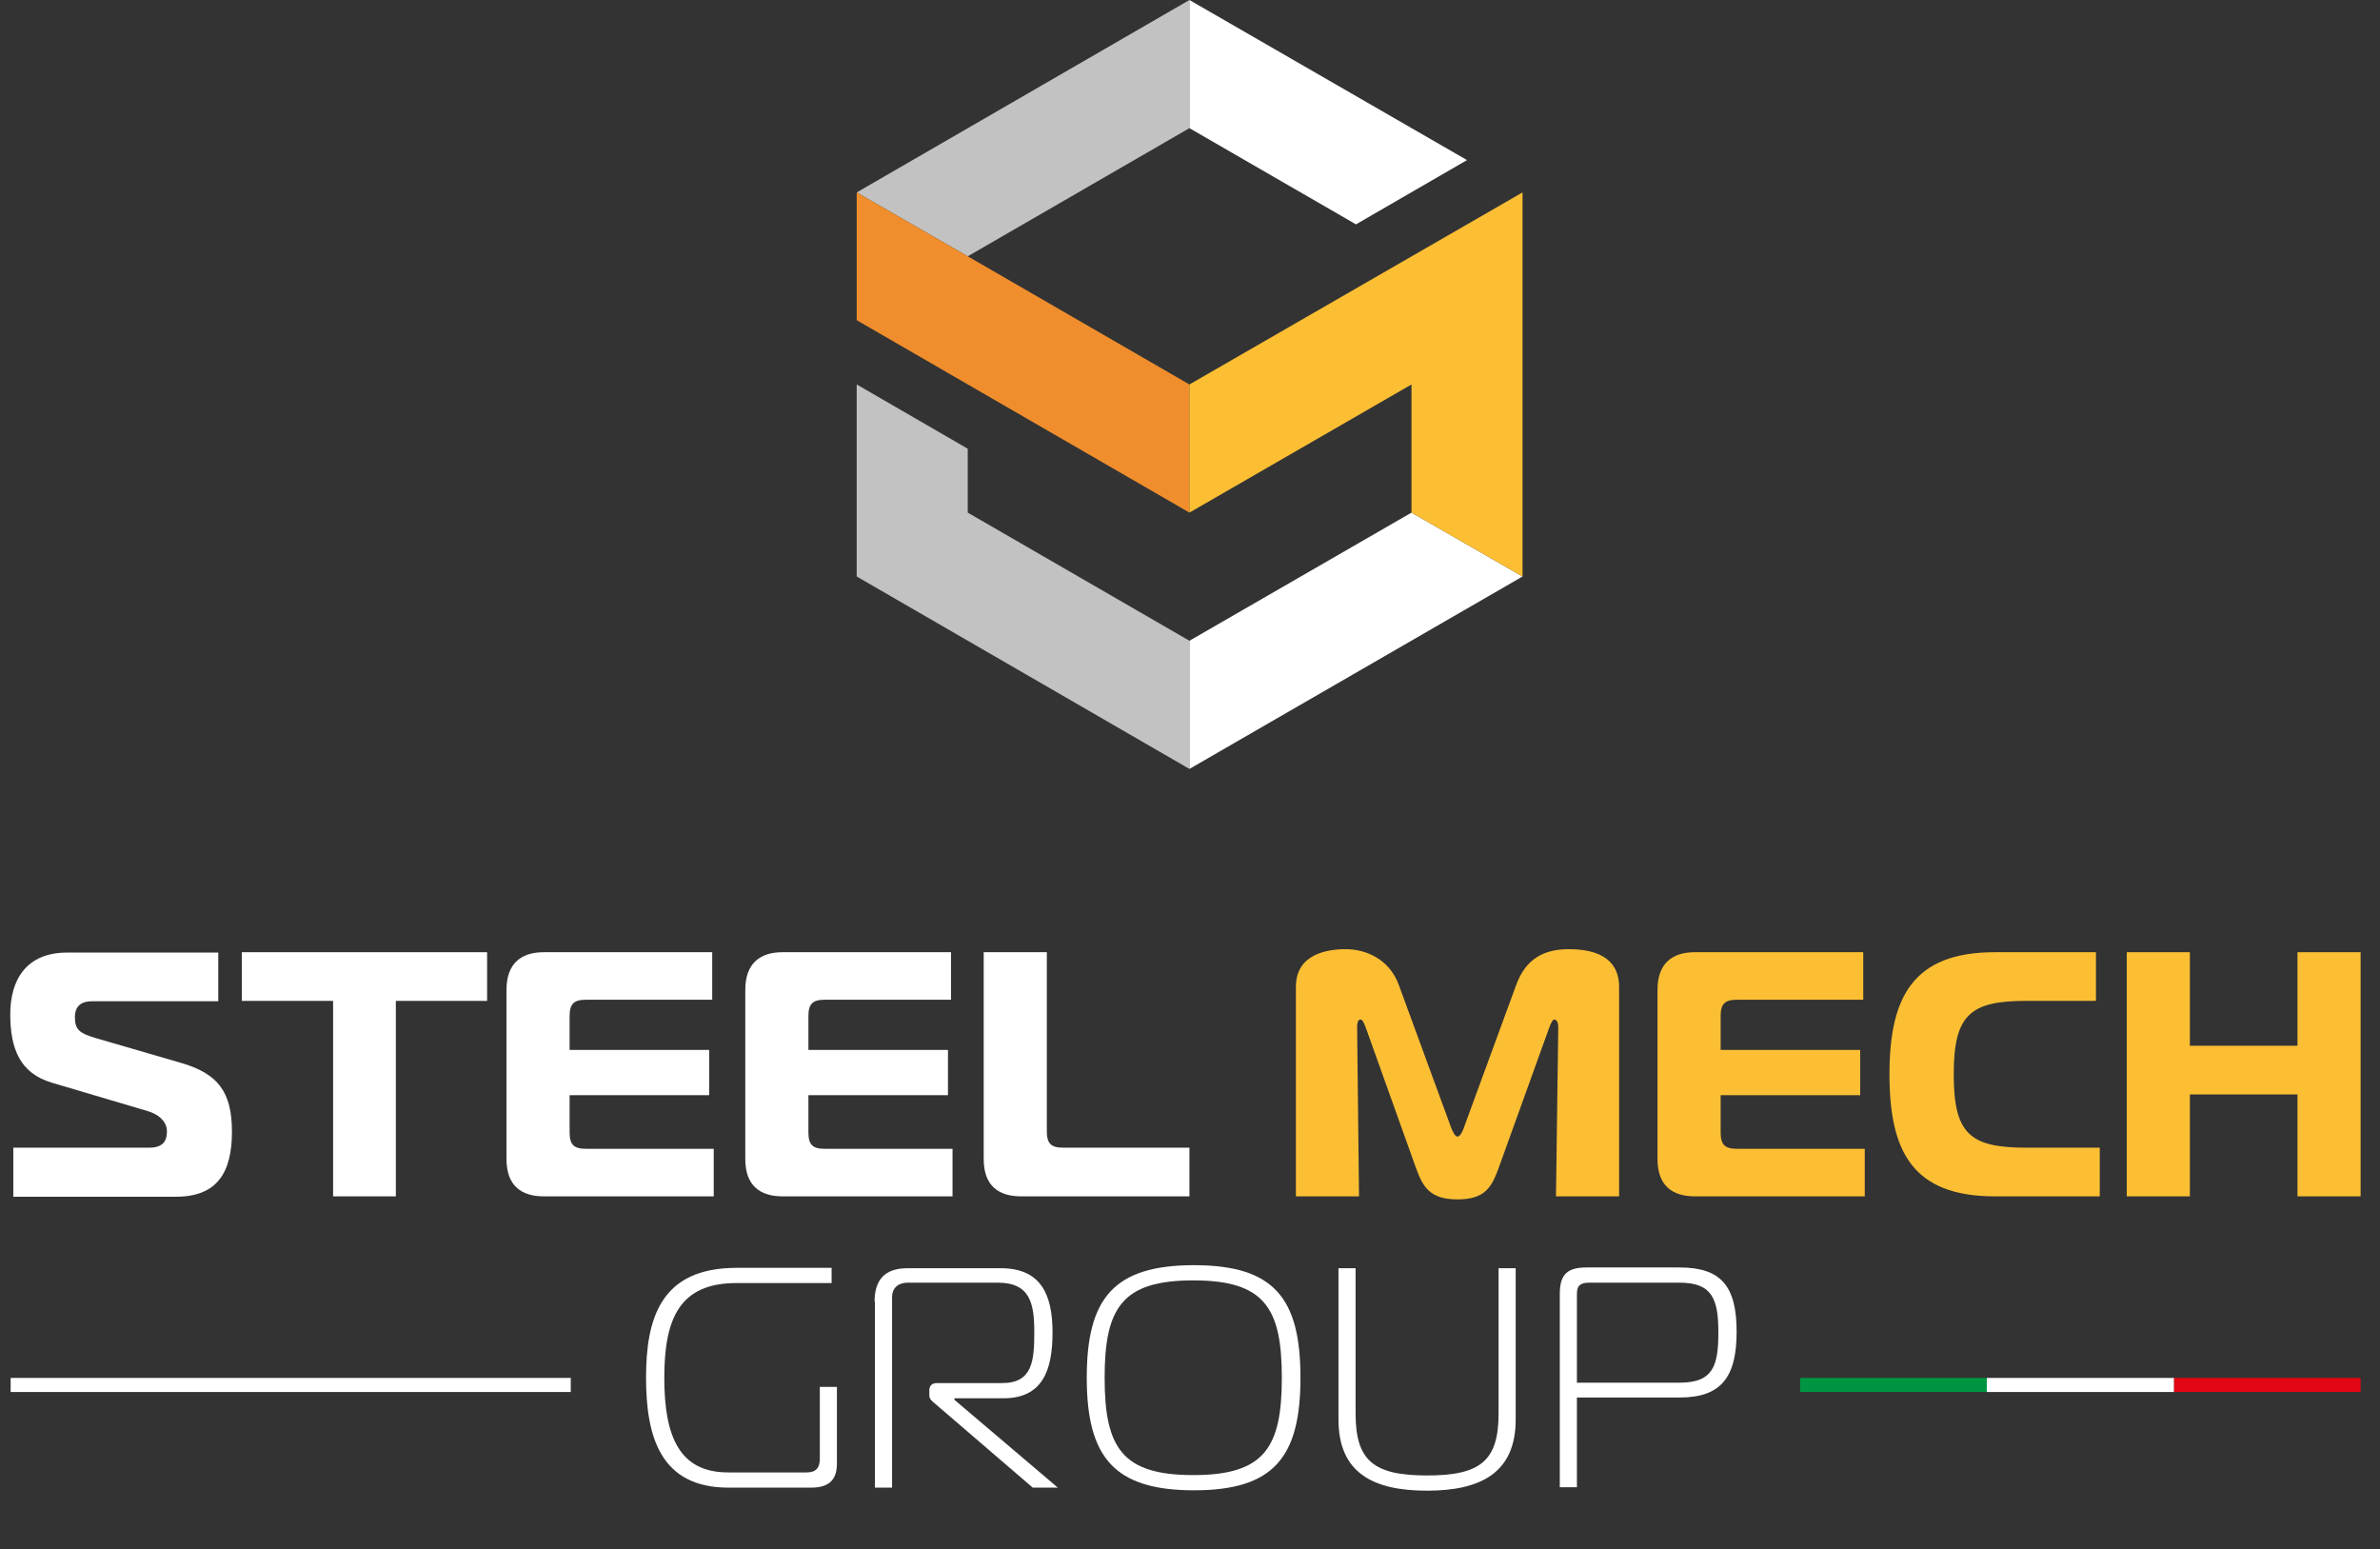 <?xml version="1.0" encoding="UTF-8"?>
<svg id="Livello_1" xmlns="http://www.w3.org/2000/svg" version="1.1" viewBox="0 0 625.9 407.4">
  <rect x="0" y="0" width="625.9" height="407.4" fill="#333333" stroke="none"/>
  <!-- Generator: Adobe Illustrator 29.6.0, SVG Export Plug-In . SVG Version: 2.1.1 Build 207)  -->
  <defs>
    <style>
      .st0 {
        fill: #fcbf34;
      }

      .st1 {
        stroke: #e30613;
      }

      .st1, .st2, .st3 {
        fill: none;
        stroke-miterlimit: 10;
        stroke-width: 3.7px;
      }

      .st4, .st5 {
        fill: #fff;
      }

      .st2 {
        stroke: #fff;
      }

      .st3 {
        stroke: #009641;
      }

      .st5 {
        opacity: .7;
      }

      .st6 {
        fill: #f08e2d;
      }
    </style>
  </defs>
  <g>
    <path class="st4" d="M3.5,301.8h35.8c4.4,0,4.6-2.8,4.6-4.4s-1.1-4-5-5.2l-25.3-7.5c-8.4-2.5-10.9-9-10.9-18s4.2-16.2,14.9-16.2h39.8v12.8H24.2c-2.4,0-4.5.9-4.5,4.2s1.3,4.2,5.2,5.4l22.7,6.6c9.6,2.8,13.4,7.5,13.4,18.1s-3.8,17.1-14.7,17.1H3.5v-12.8Z"/>
    <path class="st4" d="M87.6,314.6v-51.4h-24v-12.8h64.5v12.8h-24v51.4h-16.6Z"/>
    <path class="st4" d="M187.3,262.9h-33.2c-3.2,0-4.3,1.1-4.3,4.3v8.9h36.7v11.9h-36.7v9.8c0,3.2,1.1,4.3,4.3,4.3h33.6v12.5h-44.7c-6,0-9.8-2.9-9.8-9.8v-44.5c0-6.9,3.8-9.9,9.8-9.9h44.3v12.5Z"/>
    <path class="st4" d="M250.1,262.9h-33.2c-3.2,0-4.3,1.1-4.3,4.3v8.9h36.7v11.9h-36.7v9.8c0,3.2,1.1,4.3,4.3,4.3h33.6v12.5h-44.7c-6,0-9.8-2.9-9.8-9.8v-44.5c0-6.9,3.8-9.9,9.8-9.9h44.3v12.5Z"/>
    <path class="st4" d="M268.5,314.6c-6,0-9.8-2.9-9.8-9.8v-54.4h16.6v47.1c0,3.2,1.1,4.3,4.3,4.3h33.2v12.8h-44.3Z"/>
  </g>
  <g>
    <path class="st0" d="M394.1,307.2c-1.8,4.9-3.5,8.2-10.8,8.2s-9.1-3.3-10.9-8.2l-13.2-36.9c-.4-1-.8-2.2-1.4-2.2-.9,0-.9,1.6-.9,2l.5,44.5h-16.6v-55.1c0-8.6,8.2-9.9,13.1-9.9s11.4,2.3,14,9.5l13.6,37.1c.4,1.1,1.1,2.7,1.8,2.7s1.5-1.6,1.8-2.7l13.6-37.1c2.6-7.2,7.6-9.5,13.9-9.5,10.6,0,13.2,5,13.2,9.9v55.1h-16.6l.6-44.5c0-1.3-.5-2-1-2s-.9.9-1.4,2.2l-13.3,36.9Z"/>
    <path class="st0" d="M490,262.9h-33.2c-3.2,0-4.3,1.1-4.3,4.3v8.9h36.7v11.9h-36.7v9.8c0,3.2,1.1,4.3,4.3,4.3h33.6v12.5h-44.7c-6,0-9.8-2.9-9.8-9.8v-44.5c0-6.9,3.8-9.9,9.8-9.9h44.3v12.5Z"/>
    <path class="st0" d="M524.6,314.6c-21.7,0-27.7-11.9-27.7-32.1s6.1-32.1,27.7-32.1h26.6v12.8h-18.4c-14.7,0-19,3.7-19,19.3s4.2,19.3,19,19.3h19.4v12.8h-27.6Z"/>
    <path class="st0" d="M620.8,314.6h-16.6v-26.8h-28.3v26.8h-16.6v-64.2h16.6v24.6h28.3v-24.6h16.6v64.2Z"/>
  </g>
  <g>
    <path class="st4" d="M220.1,384.8c0,4.1-1.8,6.4-6.8,6.4h-21.7c-17.8,0-21.7-13.2-21.7-28.9s3.9-28.9,23.8-28.9h25v4h-25c-14.9,0-19,9.2-19,24.9s4.1,24.9,16.8,24.9h20.6c2.5,0,3.5-1.2,3.5-3.6v-18.9h4.5v20.1Z"/>
    <path class="st4" d="M230,342.3c0-5.8,2.7-8.8,8.7-8.8h24.5c10.6,0,13.6,7,13.6,16.9s-2.6,17.3-12.9,17.3h-12.9v.4l27.2,23.1h-6.6l-25.6-22c-.8-.7-1.6-1.2-1.6-2.3v-1.3c0-1.2.7-1.9,2-1.9h17.2c8,0,8.4-6,8.4-13.4s-1-13-9.6-13h-23.7c-1.9,0-4.1.9-4.1,3.9v50h-4.5v-49Z"/>
    <path class="st4" d="M342,362.3c0,20.9-7,29.6-28,29.6s-28.2-8.7-28.2-29.6,7.1-29.6,28.2-29.6,28,8.7,28,29.6ZM313.8,387.9c18.7,0,23.3-7.2,23.3-25.6s-4.6-25.6-23.3-25.6-23.3,7.2-23.3,25.6,4.6,25.6,23.3,25.6Z"/>
    <path class="st4" d="M394.1,371.7v-38.2h4.5v39.8c0,14-9.2,18.7-23.3,18.7s-23.3-4.6-23.3-18.7v-39.8h4.5v38.2c0,12.4,4.7,16.3,18.8,16.3s18.8-3.9,18.8-16.3Z"/>
    <path class="st4" d="M410.2,391.2v-51c0-5.3,2.2-6.9,7.1-6.9h24.4c11,0,15,5,15,16.9s-4,17.3-15,17.3h-27v23.6h-4.5ZM441.7,363.6c8.9,0,10.2-4.5,10.2-13.3s-1.7-13-10.2-13h-23.7c-3.3,0-3.3,1.6-3.3,3.6v22.7h27Z"/>
  </g>
  <line class="st3" x1="473.4" y1="364.2" x2="522.5" y2="364.2"/>
  <line class="st1" x1="571.7" y1="364.2" x2="620.8" y2="364.2"/>
  <line class="st2" x1="150.1" y1="364.2" x2="2.8" y2="364.2"/>
  <polygon class="st4" points="400.4 151.6 312.8 202.2 312.8 168.5 371.2 134.8 400.4 151.6"/>
  <polygon class="st5" points="312.8 168.5 312.8 202.2 225.3 151.6 225.3 101.1 254.5 118 254.5 134.8 312.8 168.5"/>
  <polygon class="st5" points="312.8 0 312.8 33.7 254.5 67.4 225.3 50.6 312.8 0"/>
  <polygon class="st4" points="385.8 42.1 356.6 59 312.8 33.7 312.8 0 385.8 42.1"/>
  <polygon class="st6" points="312.8 101.1 312.8 134.8 225.3 84.2 225.3 50.6 254.5 67.4 312.8 101.1"/>
  <polygon class="st0" points="400.4 50.6 400.4 151.6 371.2 134.8 371.2 101.1 312.8 134.8 312.8 101.1 400.4 50.6"/>
  <line class="st2" x1="522.5" y1="364.2" x2="571.7" y2="364.2"/>
</svg>